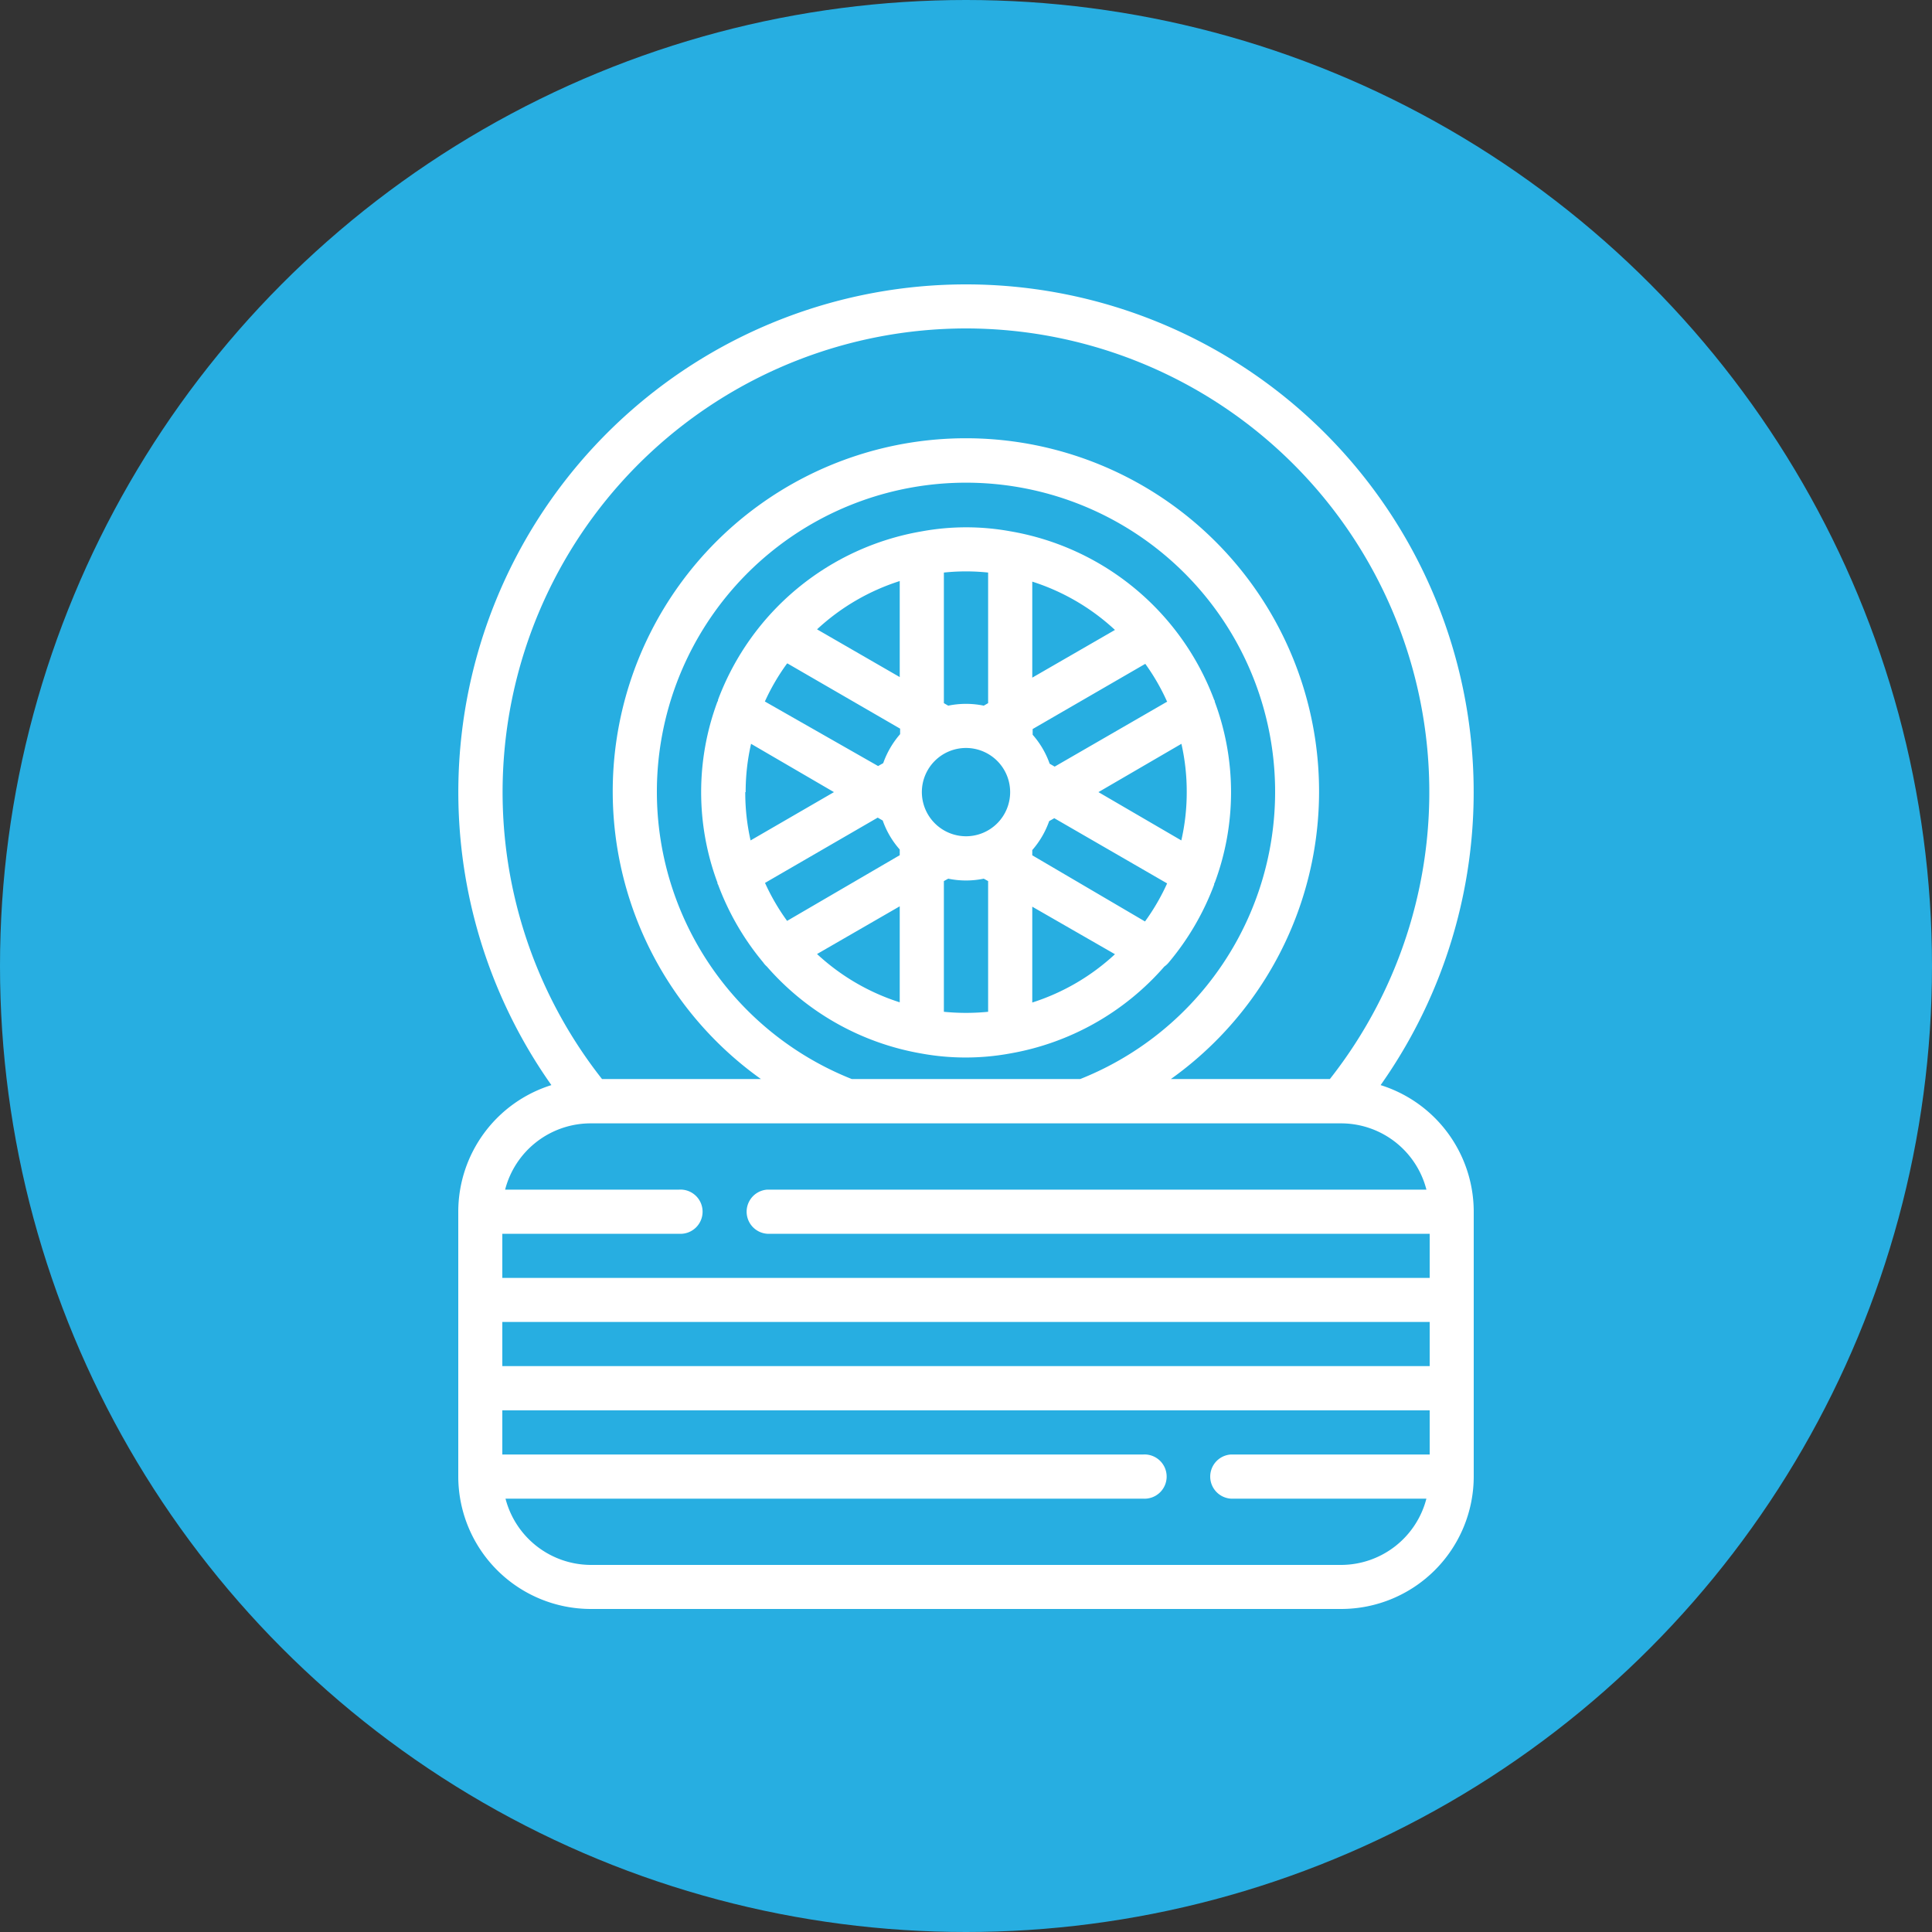 <svg id="Слой_1" data-name="Слой 1" xmlns="http://www.w3.org/2000/svg" viewBox="0 0 200 200"><rect x="0" y="0" width="200" height="200" fill="#333333" stroke="none"/><defs><style>.cls-1{fill:#27aee1;}.cls-2{fill:#fff;}</style></defs><circle class="cls-1" cx="100" cy="100" r="100"/><path class="cls-2" d="M100,29.44a52.56,52.56,0,0,0-42.92,82.89,13.74,13.74,0,0,0-9.64,13.09v27.42a13.73,13.73,0,0,0,13.71,13.72h77.7a13.73,13.73,0,0,0,13.71-13.72V125.42a13.74,13.74,0,0,0-9.64-13.09A52.56,52.56,0,0,0,100,29.44ZM100,34a48,48,0,0,1,37.67,77.7H121.21a36.56,36.56,0,1,0-42.44,0H62.32A48,48,0,0,1,100,34Zm-11.83,77.7a32,32,0,1,1,23.66,0ZM148,141.42H52v-4.57h96ZM138.85,162H61.15a9.16,9.16,0,0,1-8.82-6.86h66a2.29,2.29,0,1,0,0-4.57H52V146h96v4.57H127.42a2.29,2.29,0,0,0,0,4.57h20.24A9.14,9.14,0,0,1,138.85,162Zm8.81-38.85H79.43a2.29,2.29,0,0,0,0,4.57H148v4.57H52v-4.57H70.29a2.29,2.29,0,1,0,0-4.57h-18a9.15,9.15,0,0,1,8.82-6.86h77.7A9.13,9.13,0,0,1,147.66,123.14Z"/><path class="cls-2" d="M121,99.62a27.45,27.45,0,0,0,4.69-8.05h0c0-.06,0-.13.06-.19a26.86,26.86,0,0,0,0-18.74c0-.06,0-.13-.06-.19A27.47,27.47,0,0,0,104.59,55h0a25.52,25.52,0,0,0-9.14,0h0A27.47,27.47,0,0,0,74.33,72.44c0,.06,0,.13-.06.19a26.86,26.86,0,0,0,0,18.74c0,.06,0,.13.06.19h0A27.45,27.45,0,0,0,79,99.62a2.32,2.32,0,0,0,.39.44,27.41,27.41,0,0,0,16,9h0a25.52,25.52,0,0,0,9.14,0h0a27.41,27.41,0,0,0,16-9A2.32,2.32,0,0,0,121,99.62ZM79.19,91.4l11.67-6.76.52.3a9,9,0,0,0,1.76,3v.59L81.48,95.33a22.47,22.47,0,0,1-2.29-3.94Zm-2-9.4a22.39,22.39,0,0,1,.56-5l8.58,5L77.7,87A22.31,22.31,0,0,1,77.15,82Zm4.33-13.32,11.66,6.75V76a9.24,9.24,0,0,0-1.75,3l-.53.3L79.18,72.62A22.17,22.17,0,0,1,81.48,68.68Zm39.33,3.94-11.67,6.74-.52-.3a9.1,9.1,0,0,0-1.76-3v-.59l11.66-6.75A22.12,22.12,0,0,1,120.81,72.62Zm2,9.38a22.32,22.32,0,0,1-.56,5l-8.58-5,8.59-5A22.38,22.38,0,0,1,122.85,82ZM95.43,82A4.57,4.57,0,1,1,100,86.57,4.58,4.58,0,0,1,95.43,82Zm11.43-11.85V60.21a22.72,22.72,0,0,1,8.56,5Zm-22.28-5a22.72,22.72,0,0,1,8.56-5v9.94Zm8.56,28.67v9.94a22.72,22.72,0,0,1-8.56-5Zm13.72-5.28V88a9.19,9.19,0,0,0,1.75-3l.53-.3,11.68,6.75a22.47,22.47,0,0,1-2.29,3.94Zm8.56,10.24a22.72,22.72,0,0,1-8.56,5V93.86ZM102.29,59.27V72.79l-.45.26a9.12,9.12,0,0,0-3.68,0l-.45-.26V59.27A21.91,21.91,0,0,1,102.29,59.27Zm-4.58,45.47V91.21l.45-.25a9.12,9.12,0,0,0,3.68,0l.45.25v13.53a23.36,23.36,0,0,1-4.58,0Z"/></svg>
